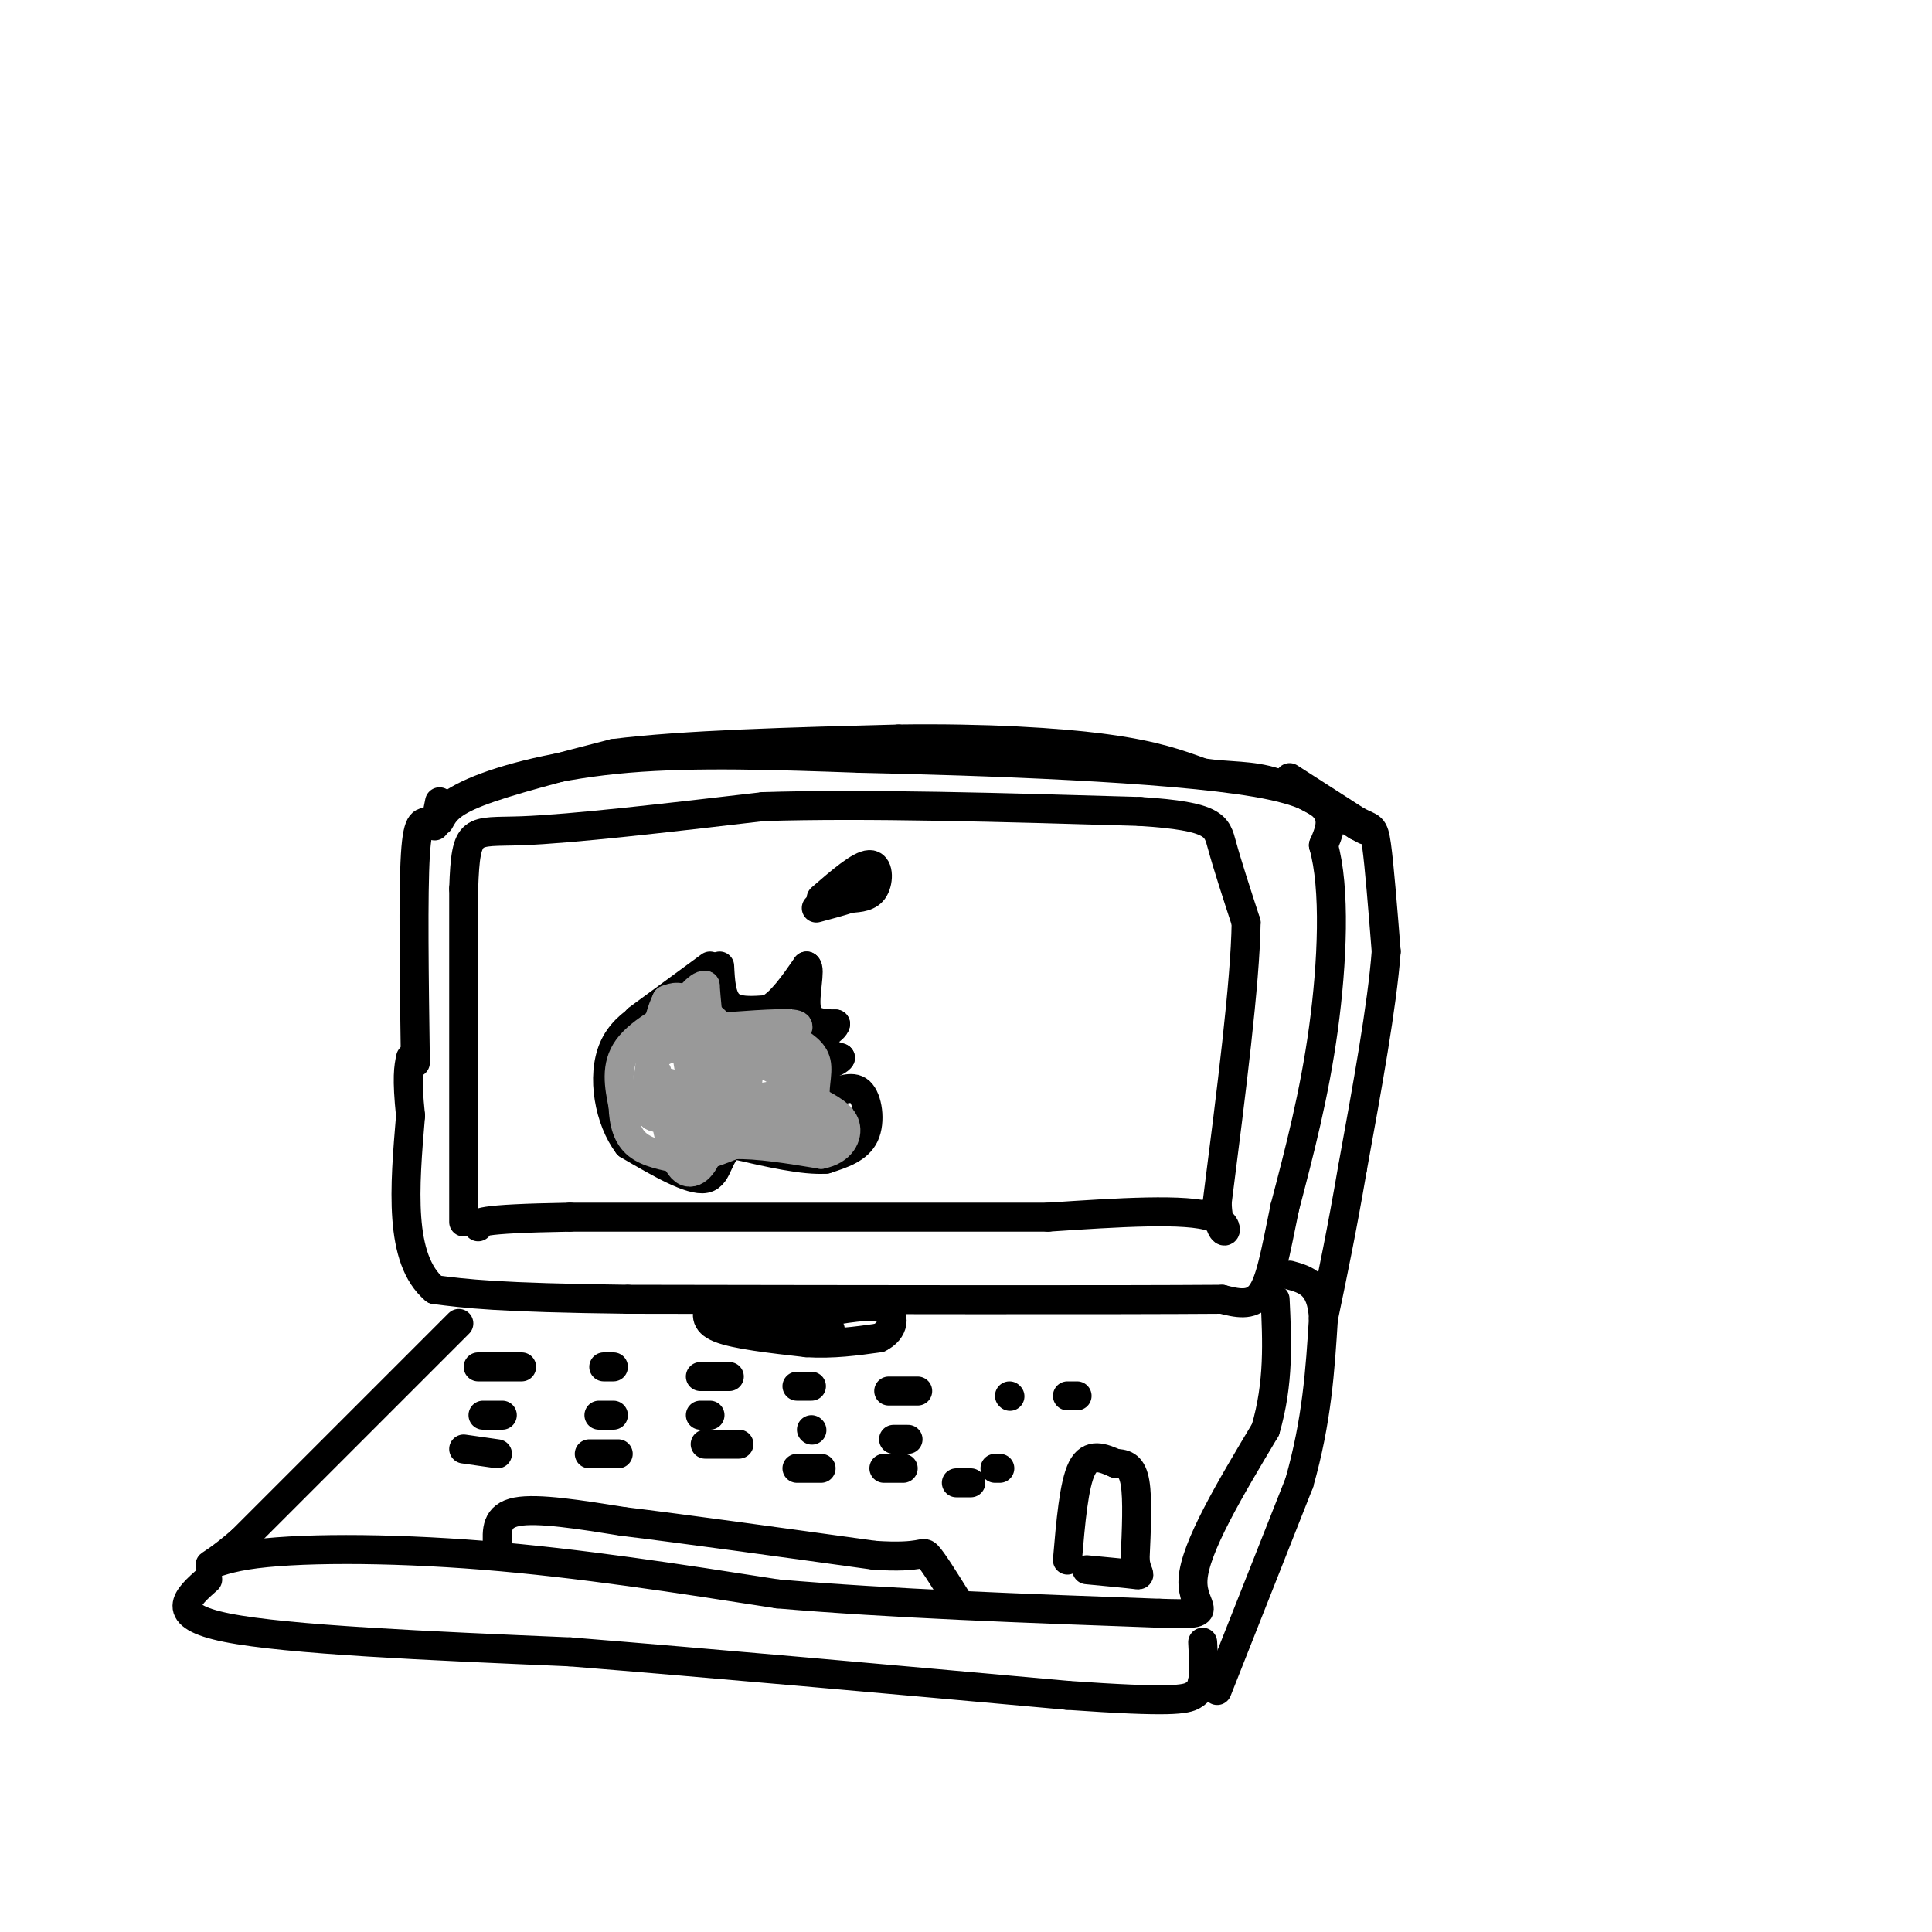 <svg viewBox='0 0 400 400' version='1.1' xmlns='http://www.w3.org/2000/svg' xmlns:xlink='http://www.w3.org/1999/xlink'><g fill='none' stroke='rgb(0,0,0)' stroke-width='6' stroke-linecap='round' stroke-linejoin='round'><path d='M86,220c-0.246,-17.507 -0.491,-35.014 0,-43c0.491,-7.986 1.719,-6.450 3,-7c1.281,-0.550 2.614,-3.187 9,-6c6.386,-2.813 17.825,-5.804 32,-7c14.175,-1.196 31.088,-0.598 48,0'/><path d='M178,157c25.067,0.533 63.733,1.867 82,5c18.267,3.133 16.133,8.067 14,13'/><path d='M274,175c2.533,8.822 1.867,24.378 0,38c-1.867,13.622 -4.933,25.311 -8,37'/><path d='M266,250c-2.000,9.711 -3.000,15.489 -5,18c-2.000,2.511 -5.000,1.756 -8,1'/><path d='M253,269c-21.833,0.167 -72.417,0.083 -123,0'/><path d='M130,269c-27.167,-0.333 -33.583,-1.167 -40,-2'/><path d='M90,267c-7.500,-6.333 -6.250,-21.167 -5,-36'/><path d='M85,231c-0.833,-8.000 -0.417,-10.000 0,-12'/><path d='M95,274c0.000,0.000 -45.000,45.000 -45,45'/><path d='M50,319c-8.929,7.738 -8.750,4.583 1,3c9.750,-1.583 29.071,-1.595 49,0c19.929,1.595 40.464,4.798 61,8'/><path d='M161,330c23.333,2.000 51.167,3.000 79,4'/><path d='M240,334c13.178,0.444 6.622,-0.444 7,-7c0.378,-6.556 7.689,-18.778 15,-31'/><path d='M262,296c2.833,-9.667 2.417,-18.333 2,-27'/><path d='M103,320c-0.167,-3.083 -0.333,-6.167 4,-7c4.333,-0.833 13.167,0.583 22,2'/><path d='M129,315c12.333,1.500 32.167,4.250 52,7'/><path d='M181,322c10.267,0.689 9.933,-1.089 11,0c1.067,1.089 3.533,5.044 6,9'/><path d='M147,270c-0.667,1.833 -1.333,3.667 2,5c3.333,1.333 10.667,2.167 18,3'/><path d='M167,278c5.500,0.333 10.250,-0.333 15,-1'/><path d='M182,277c3.178,-1.533 3.622,-4.867 1,-6c-2.622,-1.133 -8.311,-0.067 -14,1'/><path d='M169,272c-7.289,0.022 -18.511,-0.422 -19,0c-0.489,0.422 9.756,1.711 20,3'/><path d='M170,275c3.333,0.500 1.667,0.250 0,0'/><path d='M43,327c-4.250,3.750 -8.500,7.500 4,10c12.500,2.500 41.750,3.750 71,5'/><path d='M118,342c29.000,2.333 66.000,5.667 103,9'/><path d='M221,351c21.711,1.533 24.489,0.867 26,0c1.511,-0.867 1.756,-1.933 2,-3'/><path d='M249,348c0.333,-1.833 0.167,-4.917 0,-8'/><path d='M252,350c0.000,0.000 17.000,-43.000 17,-43'/><path d='M269,307c3.667,-12.833 4.333,-23.417 5,-34'/><path d='M274,273c-0.333,-7.167 -3.667,-8.083 -7,-9'/><path d='M267,161c0.000,0.000 14.000,9.000 14,9'/><path d='M281,170c2.978,1.533 3.422,0.867 4,5c0.578,4.133 1.289,13.067 2,22'/><path d='M287,197c-0.833,11.167 -3.917,28.083 -7,45'/><path d='M280,242c-2.167,12.667 -4.083,21.833 -6,31'/><path d='M91,170c1.000,-1.833 2.000,-3.667 8,-6c6.000,-2.333 17.000,-5.167 28,-8'/><path d='M127,156c14.500,-1.833 36.750,-2.417 59,-3'/><path d='M186,153c17.844,-0.244 32.956,0.644 43,2c10.044,1.356 15.022,3.178 20,5'/><path d='M249,160c5.689,0.822 9.911,0.378 15,2c5.089,1.622 11.044,5.311 17,9'/><path d='M281,171c2.833,1.500 1.417,0.750 0,0'/><path d='M91,166c0.000,0.000 -1.000,5.000 -1,5'/><path d='M96,253c0.000,0.000 0.000,-69.000 0,-69'/><path d='M96,184c0.444,-13.178 1.556,-11.622 12,-12c10.444,-0.378 30.222,-2.689 50,-5'/><path d='M158,167c21.333,-0.667 49.667,0.167 78,1'/><path d='M236,168c15.689,1.000 15.911,3.000 17,7c1.089,4.000 3.044,10.000 5,16'/><path d='M258,191c-0.167,12.333 -3.083,35.167 -6,58'/><path d='M252,249c0.356,9.689 4.244,4.911 -1,3c-5.244,-1.911 -19.622,-0.956 -34,0'/><path d='M217,252c-22.167,0.000 -60.583,0.000 -99,0'/><path d='M118,252c-19.667,0.333 -19.333,1.167 -19,2'/><path d='M149,200c0.167,3.250 0.333,6.500 2,8c1.667,1.500 4.833,1.250 8,1'/><path d='M159,209c2.667,-1.333 5.333,-5.167 8,-9'/><path d='M167,200c0.978,0.467 -0.578,6.133 0,9c0.578,2.867 3.289,2.933 6,3'/><path d='M173,212c-0.178,1.222 -3.622,2.778 -4,4c-0.378,1.222 2.311,2.111 5,3'/><path d='M174,219c-0.467,0.956 -4.133,1.844 -5,3c-0.867,1.156 1.067,2.578 3,4'/><path d='M172,226c1.667,0.143 4.333,-1.500 6,0c1.667,1.500 2.333,6.143 1,9c-1.333,2.857 -4.667,3.929 -8,5'/><path d='M171,240c-4.500,0.333 -11.750,-1.333 -19,-3'/><path d='M152,237c-3.578,1.400 -3.022,6.400 -6,7c-2.978,0.600 -9.489,-3.200 -16,-7'/><path d='M130,237c-3.867,-5.044 -5.533,-14.156 -3,-20c2.533,-5.844 9.267,-8.422 16,-11'/><path d='M143,206c3.167,-2.000 3.083,-1.500 3,-1'/><path d='M146,205c0.833,-0.833 1.417,-2.417 2,-4'/><path d='M170,186c4.000,-3.467 8.000,-6.933 10,-7c2.000,-0.067 2.000,3.267 1,5c-1.000,1.733 -3.000,1.867 -5,2'/><path d='M176,186c-2.000,0.667 -4.500,1.333 -7,2'/><path d='M147,200c0.000,0.000 -15.000,11.000 -15,11'/><path d='M99,283c0.000,0.000 9.000,0.000 9,0'/><path d='M125,283c0.000,0.000 2.000,0.000 2,0'/><path d='M145,285c0.000,0.000 6.000,0.000 6,0'/><path d='M165,287c0.000,0.000 3.000,0.000 3,0'/><path d='M184,288c0.000,0.000 6.000,0.000 6,0'/><path d='M209,289c0.000,0.000 0.100,0.100 0.1,0.1'/><path d='M221,289c0.000,0.000 2.000,0.000 2,0'/><path d='M221,323c0.667,-7.833 1.333,-15.667 3,-19c1.667,-3.333 4.333,-2.167 7,-1'/><path d='M231,303c1.978,0.022 3.422,0.578 4,4c0.578,3.422 0.289,9.711 0,16'/><path d='M235,323c0.444,3.200 1.556,3.200 0,3c-1.556,-0.200 -5.778,-0.600 -10,-1'/><path d='M100,293c0.000,0.000 4.000,0.000 4,0'/><path d='M124,293c0.000,0.000 3.000,0.000 3,0'/><path d='M96,300c0.000,0.000 7.000,1.000 7,1'/><path d='M122,301c0.000,0.000 6.000,0.000 6,0'/><path d='M145,293c0.000,0.000 2.000,0.000 2,0'/><path d='M146,299c0.000,0.000 7.000,0.000 7,0'/><path d='M168,296c0.000,0.000 0.100,0.100 0.1,0.1'/><path d='M165,304c0.000,0.000 5.000,0.000 5,0'/><path d='M185,298c0.000,0.000 3.000,0.000 3,0'/><path d='M183,304c0.000,0.000 4.000,0.000 4,0'/><path d='M206,304c0.000,0.000 1.000,0.000 1,0'/><path d='M198,307c0.000,0.000 3.000,0.000 3,0'/></g>
<g fill='none' stroke='rgb(153,153,153)' stroke-width='6' stroke-linecap='round' stroke-linejoin='round'><path d='M145,207c-6.167,3.167 -12.333,6.333 -15,10c-2.667,3.667 -1.833,7.833 -1,12'/><path d='M129,229c0.111,3.511 0.889,6.289 3,8c2.111,1.711 5.556,2.356 9,3'/><path d='M141,240c3.333,0.000 7.167,-1.500 11,-3'/><path d='M152,237c4.833,-0.167 11.417,0.917 18,2'/><path d='M170,239c4.178,-0.800 5.622,-3.800 5,-6c-0.622,-2.200 -3.311,-3.600 -6,-5'/><path d='M169,228c-0.711,-2.333 0.511,-5.667 0,-8c-0.511,-2.333 -2.756,-3.667 -5,-5'/><path d='M164,215c0.067,-1.489 2.733,-2.711 0,-3c-2.733,-0.289 -10.867,0.356 -19,1'/><path d='M145,213c-3.676,2.710 -3.366,8.986 0,12c3.366,3.014 9.789,2.767 14,2c4.211,-0.767 6.211,-2.053 7,-4c0.789,-1.947 0.368,-4.556 -2,-6c-2.368,-1.444 -6.684,-1.722 -11,-2'/><path d='M153,215c-2.978,0.871 -4.922,4.048 -5,7c-0.078,2.952 1.710,5.679 3,4c1.290,-1.679 2.083,-7.766 0,-10c-2.083,-2.234 -7.041,-0.617 -12,1'/><path d='M139,217c-2.697,0.667 -3.441,1.833 -4,4c-0.559,2.167 -0.933,5.333 1,8c1.933,2.667 6.174,4.833 9,6c2.826,1.167 4.236,1.333 7,0c2.764,-1.333 6.882,-4.167 11,-7'/><path d='M163,228c2.935,0.038 4.773,3.635 5,3c0.227,-0.635 -1.156,-5.500 -3,-8c-1.844,-2.500 -4.150,-2.635 -6,-3c-1.850,-0.365 -3.243,-0.962 -4,0c-0.757,0.962 -0.879,3.481 -1,6'/><path d='M154,226c0.369,-0.012 1.792,-3.042 0,-7c-1.792,-3.958 -6.798,-8.845 -10,-11c-3.202,-2.155 -4.601,-1.577 -6,-1'/><path d='M138,207c-1.933,3.769 -3.766,13.691 -4,19c-0.234,5.309 1.129,6.006 4,5c2.871,-1.006 7.249,-3.716 10,-4c2.751,-0.284 3.876,1.858 5,4'/><path d='M153,231c5.533,1.289 16.867,2.511 19,3c2.133,0.489 -4.933,0.244 -12,0'/><path d='M160,234c-6.929,-2.786 -18.250,-9.750 -23,-10c-4.750,-0.250 -2.929,6.214 -2,7c0.929,0.786 0.964,-4.107 1,-9'/><path d='M136,222c0.714,2.571 2.000,13.500 4,18c2.000,4.500 4.714,2.571 6,0c1.286,-2.571 1.143,-5.786 1,-9'/><path d='M147,231c2.667,-0.833 8.833,1.583 15,4'/><path d='M162,235c2.786,-2.286 2.250,-10.000 -1,-13c-3.250,-3.000 -9.214,-1.286 -12,-2c-2.786,-0.714 -2.393,-3.857 -2,-7'/><path d='M147,213c-0.500,-2.667 -0.750,-5.833 -1,-9'/><path d='M146,204c-1.333,-0.333 -4.167,3.333 -7,7'/></g>
</svg>
